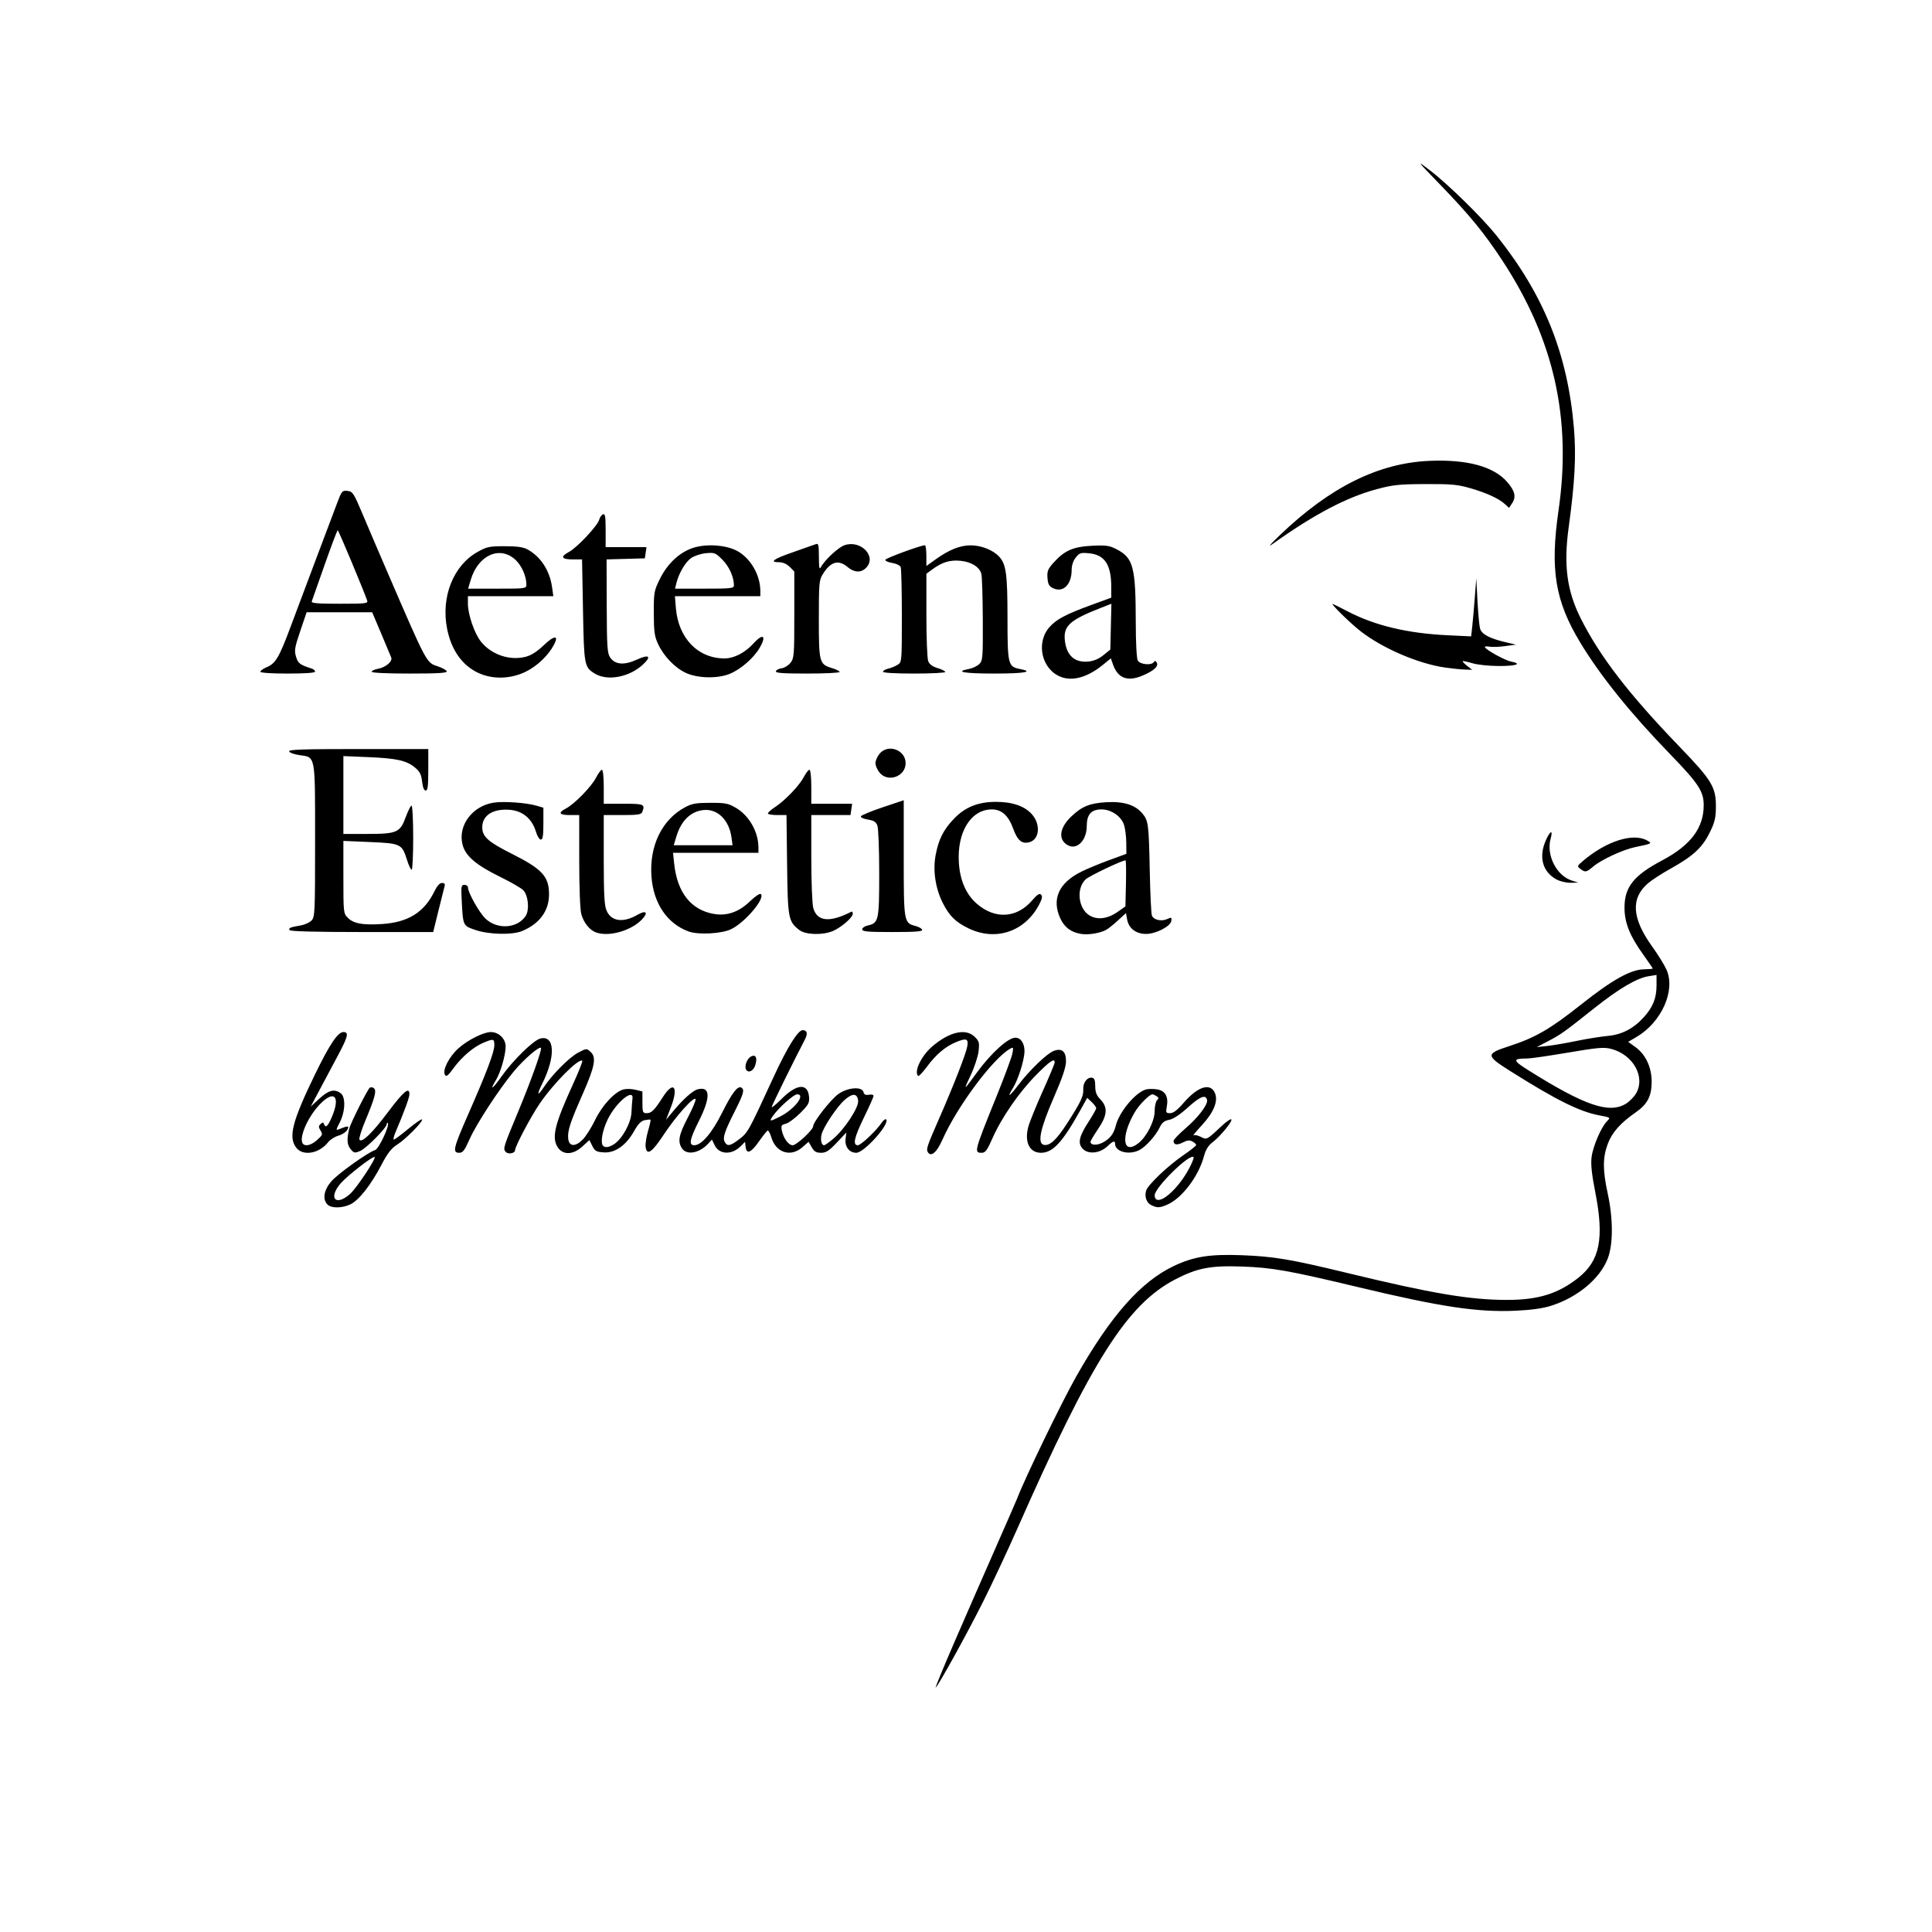 <?xml version="1.0" encoding="UTF-8" standalone="no"?>
<svg xmlns:inkscape="http://www.inkscape.org/namespaces/inkscape" xmlns:sodipodi="http://sodipodi.sourceforge.net/DTD/sodipodi-0.dtd" xmlns="http://www.w3.org/2000/svg" xmlns:svg="http://www.w3.org/2000/svg" version="1.1" id="svg1" width="1024" height="1024" viewBox="0 0 1024 1024">
  <defs id="defs1"></defs>
  <g id="g1">
    <path style="fill:#000000" d="m 505.386,871.438 c 5.699,-13.166 15.421,-35.413 21.604,-49.438 6.183,-14.025 11.602,-26.441 12.041,-27.592 4.223,-11.053 23.74,-51.364 31.426,-64.908 18.279,-32.21 34.222,-50.231 51.791,-58.54 10.455,-4.944 18.961,-6.3 35.642,-5.68 17.244,0.641 25.988,2.107 56.111,9.41 45.098,10.933 65.29,14.329 84.994,14.293 16.413,-0.03 26.919,-3.311 37.565,-11.73 11.405,-9.02 13.765,-20.887 8.995,-45.231 -1.917,-9.784 -2.461,-14.92 -1.984,-18.736 0.716,-5.731 5.128,-15.983 8.2,-19.055 1.909,-1.909 1.864,-1.944 -3.823,-3.002 -10.672,-1.985 -22.867,-8.03 -47.447,-23.521 -13.124,-8.271 -13.153,-9.148 -0.448,-13.282 13.752,-4.474 21.574,-9.01 37.948,-22.005 16.43,-13.04 26.299,-18.56 33.371,-18.667 2.546,-0.038 4.629,-0.222 4.629,-0.408 0,-0.186 -2.339,-3.602 -5.197,-7.592 -7.012,-9.787 -9.75,-16.658 -9.779,-24.543 -0.042,-11.055 4.806,-17.17 19.984,-25.207 C 896.094,448.014 903,438.838 903,426.782 c 0,-7.354 -2.758,-11.541 -17.861,-27.119 C 864.272,378.14 848.341,358.366 837.664,340.736 824.228,318.55 821.496,302.011 826.059,270.5 833.078,222.029 823.684,180.021 796.543,138.5 786.889,123.732 779.011,114.09 763.502,98.062 750.543,84.669 750.525,84.644 758,90.366 c 9.627,7.369 27.614,25.012 35.273,34.599 25.096,31.411 37.65,62.707 40.959,102.105 1.22,14.522 0.465,28.661 -2.801,52.431 -2.763,20.115 -0.942,33.726 6.483,48.452 10.156,20.142 25.462,40.005 52.206,67.751 17.209,17.854 19.396,21.462 19.339,31.898 -0.033,5.942 -0.57,8.178 -3.287,13.697 -3.913,7.949 -8.827,12.489 -20.585,19.02 -4.771,2.65 -10.297,6.243 -12.281,7.984 -9.104,7.994 -8.333,18.505 2.456,33.496 3.048,4.235 6.428,9.69 7.511,12.121 4.932,11.073 -2.59,27.905 -15.978,35.751 l -4.318,2.53 3.878,2.809 c 5.453,3.95 8.63,10.851 8.558,18.59 -0.069,7.461 -2.29,11.692 -8.345,15.899 -8.186,5.687 -12.676,10.739 -14.921,16.788 -2.717,7.319 -2.719,13.861 -0.01,26.352 2.903,13.383 2.902,26.874 -0.001,34.421 -4.116,10.697 -16.059,20.627 -30.138,25.058 -4.32,1.36 -10.526,2.228 -18.5,2.589 -20.466,0.926 -39.574,-1.945 -84.5,-12.698 -35.743,-8.554 -44.689,-10.138 -60.5,-10.712 -16.845,-0.611 -23.938,0.748 -35.623,6.827 C 597.387,691.386 578.536,721.131 539.302,810 c -5.221,11.825 -13.442,29.375 -18.271,39 -8.461,16.866 -23.162,43.502 -25.079,45.438 -0.511,0.516 3.734,-9.834 9.433,-23 z M 861.759,585.005 c 1.793,-1.093 4.153,-3.454 5.246,-5.246 5.324,-8.732 -1.243,-20.738 -13.024,-23.812 -3.885,-1.014 -6.921,-0.755 -22.81,1.942 -10.08,1.711 -19.755,3.117 -21.5,3.125 -8.178,0.035 -8.095,0.913 0.601,6.369 29.653,18.604 42.606,23.037 51.486,17.623 z M 835.5,551.736 c 5.5,-1.137 12.925,-2.331 16.5,-2.652 7.609,-0.684 13.775,-3.879 19.311,-10.007 C 876.094,533.784 878,528.988 878,522.25 v -5.506 l -4.25,0.677 c -6.235,0.993 -15.75,6.6 -28.75,16.942 -15.947,12.687 -17.693,13.933 -24.5,17.484 l -6,3.13 5.5,-0.587 c 3.025,-0.323 10,-1.517 15.5,-2.655 z m -661.929,86.692 c -2.738,-2.738 -1.944,-7.633 1.983,-12.221 3.466,-4.049 19.342,-15.405 23.288,-16.657 1.97,-0.625 7.846,-13.196 6.703,-14.339 -0.3,-0.3 -0.545,-0.045 -0.545,0.565 0,1.949 -10.866,12.926 -14.137,14.28 -2.917,1.208 -3.297,1.126 -5.108,-1.11 -1.841,-2.273 -2.012,-5.319 -0.613,-10.86 0.758,-3.002 9.784,-20.924 10.877,-21.6 0.635,-0.392 1.657,-0.21 2.272,0.405 1.374,1.374 0.371,5.03 -4.761,17.362 -2.004,4.815 -3.362,9.211 -3.017,9.768 1.212,1.96 6.657,-3.292 15.185,-14.645 C 213.965,578.372 217,575.847 217,579.974 c 0,1.759 -2.771,9.32 -7.432,20.276 -0.877,2.062 -1.237,3.75 -0.799,3.75 0.438,0 3.841,-2.528 7.563,-5.617 3.722,-3.089 7.015,-5.369 7.319,-5.065 0.873,0.873 -8.476,10.388 -13.049,13.281 -3.196,2.022 -5.144,4.525 -8.483,10.898 -5.56,10.613 -11.938,18.715 -16.401,20.833 -4.431,2.103 -10.097,2.149 -12.147,0.099 z m 11.921,-5.556 c 3.374,-2.962 13.922,-18.792 13.082,-19.632 -0.768,-0.768 -14.577,9.945 -18.05,14.002 -6.651,7.77 -2.643,12.313 4.968,5.63 z m 424.736,5.897 c -2.571,-1.239 -3.74,-4.582 -2.723,-7.785 0.974,-3.07 11.6,-13.16 19.653,-18.663 3.763,-2.571 6.842,-5.03 6.842,-5.463 0,-0.434 -0.896,-1.268 -1.991,-1.854 -1.501,-0.803 -2.739,-0.678 -5.029,0.506 -3.108,1.607 -4.98,1.299 -4.98,-0.82 3e-5,-0.655 2.813,-3.604 6.25,-6.553 6.785,-5.821 11.993,-12.636 11.523,-15.079 -0.606,-3.145 -3.656,-1.983 -10.085,3.843 -4.268,3.868 -7.815,6.218 -10.005,6.629 -2.548,0.478 -3.784,1.458 -4.966,3.936 -2.11,4.425 -7.371,10.302 -10.816,12.084 C 598.384,612.404 591,610.47 591,606.171 c 0,-1.804 -1.141,-1.41 -4.084,1.409 -3.846,3.685 -9.971,4.365 -12.904,1.432 -2.943,-2.943 -2.197,-6.553 3.004,-14.536 2.191,-3.363 3.984,-6.568 3.984,-7.121 0,-0.553 -1.071,-2.012 -2.38,-3.242 l -2.38,-2.236 -3.782,6.811 C 563.167,605.419 557.988,611 551.751,611 c -6.118,0 -8.899,-5.711 -6.715,-13.791 0.7,-2.59 4.129,-11.062 7.619,-18.827 3.49,-7.765 6.345,-14.627 6.345,-15.25 0,-2.484 -2.503,-0.782 -9.98,6.786 -8.928,9.037 -18.273,22.631 -23.087,33.583 -2.737,6.228 -3.688,7.498 -5.614,7.498 -4.167,0 -4.029,-0.522 8.005,-30.273 4.177,-10.325 7.896,-20.385 8.266,-22.355 0.619,-3.299 0.523,-3.498 -1.209,-2.515 -9.184,5.207 -28.11,30.664 -35.925,48.323 -2.918,6.592 -5.969,9.2 -7.647,6.534 -1.01,-1.606 -0.516,-3.106 5.667,-17.212 8.038,-18.338 14.59,-35.13 15.219,-39.007 0.656,-4.043 -0.518,-4.429 -6.227,-2.044 -5.407,2.259 -10.454,6.54 -15.032,12.752 -2.311,3.135 -4.479,5.423 -4.819,5.083 -2.321,-2.321 1.692,-10.681 7.523,-15.672 9.122,-7.808 17.815,-9.748 22.535,-5.028 2.315,2.315 2.521,3.114 1.98,7.679 -0.332,2.802 -2.218,8.502 -4.191,12.666 -4.01,8.461 -3.897,8.412 3.287,-1.429 7.532,-10.318 16.554,-18.5 20.401,-18.5 2.871,0 4.849,2.897 4.849,7.103 0,4.502 -3.233,14.871 -6.085,19.515 -3.468,5.647 -1.999,4.791 2.948,-1.719 5.866,-7.719 15.048,-16.535 18.646,-17.903 4.27,-1.623 6.491,0.237 6.491,5.436 0,3.173 -1.799,8.508 -6.597,19.565 -7.131,16.433 -8.702,24.065 -5.104,24.8 3.086,0.631 6.636,-2.627 12.112,-11.116 7.431,-11.52 8.963,-14.734 8.737,-18.335 -0.221,-3.518 2.178,-6.628 4.723,-6.123 1.192,0.236 1.629,1.438 1.629,4.484 0,3.177 0.65,4.84 2.75,7.032 4.023,4.2 3.689,8.372 -1.252,15.646 -2.199,3.237 -3.998,6.288 -3.998,6.781 0,1.894 3.404,2.071 6.612,0.343 3.759,-2.025 5.727,-4.615 6.794,-8.942 1.795,-7.28 10.608,-17.78 16.075,-19.152 1.392,-0.349 4.124,-0.337 6.07,0.028 4.162,0.781 5.84,3.951 4.859,9.18 -0.578,3.08 -0.421,3.377 1.787,3.377 1.692,0 3.851,-1.657 7.175,-5.507 7.631,-8.839 14.411,-10.819 16.674,-4.869 1.601,4.212 -0.833,10.028 -7.006,16.735 -3.048,3.312 -5.059,5.734 -4.47,5.383 0.589,-0.351 2.345,0.021 3.901,0.829 3.176,1.648 3.099,1.688 11.257,-5.973 2.326,-2.185 4.527,-3.674 4.891,-3.31 0.856,0.856 -5.812,8.995 -9.967,12.164 -2.236,1.705 -3.601,3.909 -4.492,7.25 -2.902,10.884 -11.824,22.589 -19.74,25.897 -3.912,1.635 -5.107,1.66 -8.193,0.173 z m 7.657,-4.402 c 4.137,-2.898 8.968,-8.726 12.176,-14.688 1.722,-3.201 2.871,-6.081 2.553,-6.399 C 630.549,611.215 612,629.441 612,633.537 c 0,2.936 2.397,3.275 5.885,0.831 z m -14.481,-28.471 c 4.376,-3.442 8.576,-11.732 8.587,-16.947 0.005,-2.502 0.568,-5.109 1.251,-5.792 0.989,-0.989 0.938,-1.434 -0.25,-2.185 -0.82,-0.519 -1.795,-0.95 -2.165,-0.958 -1.559,-0.035 -7.049,5.508 -9.359,9.45 -7.612,12.988 -6.43,23.013 1.936,16.432 z m -335.45,4.548 c -1.394,-1.68 -1.176,-2.371 6.768,-21.445 6.719,-16.132 12.709,-32.902 12.005,-33.606 -0.948,-0.948 -9.059,6.058 -14.276,12.332 -8.018,9.644 -20.029,28.059 -23.656,36.272 -2.565,5.807 -3.494,7.002 -5.444,7.002 -3.647,0 -3.049,-2.55 4.771,-20.317 C 257.877,568.518 262,557.632 262,554.038 c 0,-3.504 -0.391,-3.603 -5.628,-1.434 -5.33,2.208 -11.478,7.41 -15.938,13.486 -3.061,4.17 -3.91,4.812 -4.638,3.51 -1.374,-2.456 2.257,-9.535 7.154,-13.947 4.865,-4.383 13.297,-8.629 17.165,-8.643 4.228,-0.016 7.885,3.536 7.885,7.659 0,4.466 -2.678,13.755 -5.119,17.759 -3.71,6.085 -1.778,4.814 3.016,-1.984 5.963,-8.454 16.851,-19.091 20.472,-20 7.747,-1.944 8.232,9.49 1.015,23.945 -3.014,6.037 -2.548,6.969 0.887,1.778 4.391,-6.635 13.446,-15.738 18.123,-18.219 4.456,-2.364 4.486,-2.366 6.643,-0.413 3.182,2.879 2.254,7.753 -4.292,22.543 -6.55,14.802 -8.042,19.413 -7.584,23.441 0.48,4.221 3.725,4.442 7.646,0.521 1.686,-1.687 4.651,-6.36 6.587,-10.386 3.786,-7.872 10.529,-15.094 15.184,-16.262 1.483,-0.372 4.322,-0.275 6.309,0.216 L 340.5,578.5 v 5.752 c 0,5.299 0.177,5.752 2.25,5.75 2.573,-0.002 4.062,-1.483 8.552,-8.502 5.775,-9.029 8.502,-5.489 4.236,5.5 l -2.523,6.5 3.743,-4.496 c 5.381,-6.465 10.401,-10.96 12.99,-11.634 6.76,-1.76 7.027,4.137 0.752,16.631 -5,9.956 -5.586,13 -2.503,13 3.817,0 9.354,-6.473 14.711,-17.198 5.282,-10.574 8.312,-14.525 10.228,-13.341 1.808,1.117 1.223,3.207 -3.533,12.622 -5.449,10.788 -6.489,14.014 -5.237,16.251 1.346,2.405 2.929,2.08 7.713,-1.584 4.516,-3.459 4.88,-4.118 18.061,-32.75 7.306,-15.871 12.97,-25 15.51,-25 2.305,0 2.788,1.824 1.26,4.763 C 420.239,563.212 409,586.082 409,586.802 c 0,0.492 2.372,-1.478 5.271,-4.378 8.04,-8.04 13.909,-8.478 14.538,-1.085 0.273,3.209 -0.275,4.221 -4.661,8.607 -2.734,2.734 -6.18,5.274 -7.658,5.645 -2.33,0.585 -2.611,1.055 -2.115,3.537 C 415.205,603.274 417.934,607 420.141,607 422.193,607 431,598.811 431,596.903 c 0,-2.228 9.241,-14.065 13.245,-16.966 4.965,-3.596 12.607,-4.217 13.425,-1.091 0.35,1.338 1.15,1.719 2.906,1.383 1.333,-0.255 2.423,0.011 2.423,0.59 0,0.579 -2.25,5.654 -5,11.278 C 452.756,602.822 451.815,607 454.643,607 c 1.678,0 9.67,-7.54 12.656,-11.94 0.911,-1.342 1.967,-2.129 2.347,-1.748 C 471.855,595.522 458.039,611 453.856,611 c -3.695,0 -6.17,-3.184 -5.688,-7.317 l 0.398,-3.406 -5.07,5.362 c -4.112,4.348 -5.686,5.362 -8.33,5.362 -2.55,0 -3.623,-0.633 -4.931,-2.912 l -1.671,-2.912 -3.317,2.912 c -6.127,5.38 -13.97,2.906 -16.39,-5.169 -0.655,-2.186 -1.544,-3.849 -1.976,-3.696 -0.432,0.153 -2.511,2.753 -4.621,5.778 -4.198,6.021 -6.589,6.985 -7.068,2.852 l -0.307,-2.648 -2.357,2.357 c -4.698,4.698 -11.316,4.428 -13.732,-0.56 l -1.466,-3.026 -1.914,2.115 c -4.583,5.064 -11.287,6.364 -13.862,2.687 -2.501,-3.571 -1.847,-7.173 2.978,-16.398 2.494,-4.768 4.351,-9.167 4.127,-9.774 -0.687,-1.858 -10.416,8.965 -16.805,18.695 -6.316,9.619 -9.096,11.469 -9.674,6.439 -0.175,-1.519 0.414,-5.28 1.309,-8.357 0.895,-3.078 1.488,-5.733 1.318,-5.9 -0.17,-0.167 -1.532,-0.069 -3.026,0.218 -2.003,0.385 -3.516,1.937 -5.758,5.912 -4.238,7.509 -10.047,11.574 -15.988,11.186 -3.947,-0.258 -4.739,-0.701 -6.095,-3.415 l -1.559,-3.119 -3.676,3.369 c -5.262,4.822 -10.921,4.69 -13.556,-0.315 -2.656,-5.046 -0.78,-12.272 8.384,-32.301 3.076,-6.722 5.36,-12.454 5.075,-12.738 -1.711,-1.711 -15.294,11.952 -22.648,22.78 C 281.329,591.878 273,607.631 273,609.57 c 0,1.779 -3.755,2.43 -5.046,0.874 z m 57.529,-4.025 c 4.39,-2.877 8.996,-11.322 9.214,-16.896 0.108,-2.763 0.333,-5.875 0.5,-6.916 1.028,-6.403 -8.828,1.74 -13.204,10.909 -2.788,5.843 -3.871,12.272 -2.325,13.817 1.1,1.1 3.26,0.761 5.816,-0.914 z m 116.209,-2.888 c 6.137,-5.253 13.542,-16.601 13.138,-20.132 -0.454,-3.969 -2.932,-4.127 -7.116,-0.453 -4.073,3.576 -11.285,14.346 -12.255,18.301 -0.72,2.934 -0.068,5.752 1.33,5.752 0.468,0 2.675,-1.561 4.903,-3.468 z M 413.29,591.892 C 421.095,587.985 427.264,580 422.478,580 c -1.74,0 -9.627,6.996 -12.611,11.188 -2.399,3.369 -2.045,3.442 3.424,0.704 z m -256.217,16.473 c -4.378,-5.566 -2.272,-13.869 9.861,-38.865 7.721,-15.907 12.138,-22.5 15.072,-22.5 3.024,0 2.481,2.339 -2.874,12.376 -2.677,5.018 -7.022,13.174 -9.655,18.124 l -4.787,9 4.633,-4.25 c 4.88,-4.477 7.935,-5.246 11.237,-2.829 2.728,1.996 2.486,9.697 -0.485,15.472 -2.057,3.998 -2.095,4.325 -0.417,3.637 4.849,-1.989 5.633,-1.94 4.445,0.281 -0.619,1.156 -2.719,2.543 -4.668,3.081 -1.949,0.538 -4.458,2.142 -5.577,3.564 -4.689,5.962 -13.221,7.441 -16.785,2.911 z m 11.04,-4.174 c 2.855,-2.551 3.019,-3.008 1.791,-4.975 -1.136,-1.818 -1.136,-2.371 -0.003,-3.441 1.074,-1.014 1.444,-1.019 1.808,-0.025 0.851,2.32 2.036,1.272 4.169,-3.685 4.736,-11.008 1.248,-14.683 -6.38,-6.723 -6.622,6.911 -11.445,18.377 -8.83,20.991 1.417,1.417 4.433,0.55 7.445,-2.142 z m 227.387,-37.193 c -1.107,-1.791 0.356,-5.851 2.528,-7.013 2.562,-1.371 3.562,0.747 2.235,4.731 -0.973,2.921 -3.592,4.175 -4.762,2.282 z m 177.337,-72.025 c -5.284,-0.909 -8.735,-3.538 -10.898,-8.301 -4.603,-10.139 -0.749,-18.712 11.062,-24.606 3.025,-1.51 9.662,-4.267 14.75,-6.128 l 9.25,-3.383 -0.056,-6.028 c -0.031,-3.315 -0.594,-7.587 -1.25,-9.493 C 594.151,432.555 588.912,429 583.852,429 578.366,429 576,431.671 576,437.865 c 0,7.497 -5.127,12.743 -9.939,10.167 -5.35,-2.863 -4.647,-9.15 1.705,-15.235 5.605,-5.369 9.767,-7.078 18.501,-7.596 9.21,-0.546 15.325,1.336 19.165,5.9 3.25,3.862 3.463,5.522 3.974,30.899 0.238,11.825 0.744,22.291 1.124,23.259 0.918,2.335 5.011,3.272 8.115,1.857 2.263,-1.031 2.467,-0.939 2.176,0.982 -0.443,2.926 -8.175,6.902 -13.421,6.902 -5.274,0 -9.104,-2.904 -9.978,-7.564 l -0.652,-3.478 -4.24,3.909 c -2.332,2.15 -5.147,4.394 -6.255,4.987 -3.378,1.808 -9.572,2.785 -13.438,2.12 z m 19.58,-11.696 4.084,-2.868 0.281,-12.205 C 596.935,461.492 596.83,456 596.547,456 c -1.862,0 -19.228,8.291 -21.152,10.099 -5.022,4.718 -3.957,15.321 1.91,19.001 4.202,2.636 9.709,1.972 15.111,-1.823 z m -340.634,9.571 c -6.472,-2.257 -6.375,-2.037 -7.088,-16.098 -0.356,-7.015 -0.218,-7.75 1.457,-7.75 1.017,0 1.85,0.562 1.851,1.25 0.002,2.786 5.984,13.467 9.321,16.641 6.264,5.959 16.923,5.242 21.297,-1.432 2.064,-3.151 1.397,-10.681 -1.202,-13.552 -1.001,-1.106 -6.567,-4.334 -12.368,-7.173 -12.78,-6.254 -18.393,-11.075 -19.91,-17.102 -2.55,-10.125 5.227,-20.515 16.636,-22.226 5.297,-0.794 17.153,0.048 22.476,1.596 l 3.75,1.091 v 8.453 c 0,6.404 -0.325,8.453 -1.342,8.453 -0.738,0 -1.875,-1.78 -2.527,-3.955 -2.562,-8.55 -9.005,-12.696 -18.337,-11.799 -6.362,0.611 -10.194,4.07 -10.194,9.2 0,5.011 3.047,7.734 15.856,14.174 C 287.388,460.63 291,464.579 291,473.99 c 0,8.789 -4.991,15.601 -14.272,19.479 -5.244,2.191 -17.776,1.879 -24.947,-0.621 z m 63.718,1.198 c -3.195,-1.321 -6.221,-5.226 -7.399,-9.546 -0.646,-2.371 -1.093,-13.876 -1.096,-28.25 L 307,432 h -5 c -5.662,0 -6.385,-1.233 -2.039,-3.48 4.479,-2.316 13.508,-11.559 15.931,-16.308 1.182,-2.317 2.59,-4.212 3.129,-4.212 0.567,0 0.98,3.791 0.98,9 v 9 h 10.5 c 10.93,0 11.492,0.251 9.893,4.418 -0.497,1.295 -2.401,1.582 -10.5,1.582 H 320 v 23.532 c 0,18.307 0.322,24.304 1.452,27.006 2.438,5.835 8.75,6.742 16.375,2.353 4.583,-2.638 5.966,-1.342 2.505,2.345 -5.84,6.222 -18.116,9.588 -24.832,6.81 z m 49.385,-0.376 c -11.319,-4.201 -18.524,-14.854 -19.591,-28.968 -1.236,-16.346 5.548,-30.321 17.915,-36.903 3.55,-1.89 5.846,-2.285 13.291,-2.291 7.973,-0.006 9.521,0.299 13.57,2.68 7.026,4.131 11.907,12.753 11.924,21.063 L 402,452 h -22.642 -22.642 l 0.609,5.75 c 1.631,15.4 8.996,24.649 21.251,26.689 6.764,1.126 13.071,-1.091 18.791,-6.605 2.934,-2.828 5.394,-4.473 5.914,-3.953 2.36,2.36 -8.387,15.035 -15.781,18.613 -5.035,2.436 -17.478,3.084 -22.615,1.177 z m 22.841,-49.678 c -1.274,-9.501 -7.552,-15.565 -15.139,-14.624 -6.656,0.825 -11.604,5.718 -14.071,13.913 L 357.096,448 h 15.584 15.584 z m 35.889,48.919 c -5.806,-4.567 -6.086,-6.077 -6.438,-34.662 L 416.853,432 h -4.926 C 409.217,432 407,431.61 407,431.133 c 0,-0.477 1.774,-2.041 3.942,-3.476 5.345,-3.537 12.776,-11.339 15.15,-15.907 1.072,-2.062 2.39,-3.75 2.929,-3.75 0.567,0 0.98,3.791 0.98,9 v 9 h 10.827 10.827 l -0.44,3 -0.44,3 H 440.387 430 l 0.006,22.75 c 0.003,12.638 0.467,24.412 1.044,26.488 2.009,7.233 8.72,7.891 20.201,1.981 0.412,-0.212 0.75,0.28 0.75,1.094 0,1.98 -6.203,7.327 -10.659,9.189 -5.43,2.269 -14.474,1.968 -17.726,-0.59 z M 513.5,492.125 c -6.99,-3.348 -10.391,-6.693 -13.859,-13.631 -3.848,-7.699 -5.25,-17.065 -3.764,-25.132 1.569,-8.516 4.192,-13.69 9.95,-19.624 C 511.667,427.72 518.526,425 527.859,425 c 8.776,0 15.276,2.251 19.111,6.619 4.759,5.42 3.966,13.428 -1.464,14.791 -4.001,1.004 -6.228,-0.941 -8.634,-7.541 -2.428,-6.66 -6.044,-9.858 -11.154,-9.865 -11.112,-0.015 -18.572,12.073 -17.495,28.351 0.615,9.297 3.799,16.614 9.357,21.507 9.717,8.553 21.346,7.884 29.55,-1.701 2.599,-3.037 3.812,-3.818 4.64,-2.99 0.828,0.828 0.611,2.121 -0.831,4.947 -7.418,14.54 -22.962,19.941 -37.44,13.007 z m -360.004,0.868 c -0.698,-1.129 0.302,-1.554 5.81,-2.471 2.093,-0.349 4.681,-1.509 5.75,-2.578 1.861,-1.861 1.944,-3.664 1.944,-42.333 0,-46.2 0.38,-44.153 -8.417,-45.409 -2.704,-0.386 -5.104,-1.265 -5.333,-1.952 C 152.922,397.265 160.702,397 189.917,397 H 227 v 11 c 0,8.647 -0.293,11 -1.37,11 -0.892,0 -1.556,-1.653 -1.904,-4.738 -0.423,-3.752 -1.199,-5.293 -3.726,-7.403 -4.525,-3.777 -9.635,-4.926 -24.75,-5.562 L 182,400.739 V 421.37 442 h 12.55 c 15.865,0 17.512,-0.722 20.53,-8.997 C 216.283,429.701 217.658,427 218.134,427 218.61,427 219,434.65 219,444 c 0,9.35 -0.368,17 -0.817,17 -0.45,0 -1.576,-2.407 -2.503,-5.348 -2.632,-8.35 -3.279,-8.659 -19.563,-9.356 L 182,445.693 v 19.199 c 0,18.906 0.036,19.236 2.388,21.587 3.051,3.051 7.8,3.916 18.005,3.279 13.883,-0.866 22.437,-6.181 27.837,-17.296 1.417,-2.917 2.815,-4.463 4.036,-4.463 1.302,0 1.717,0.53 1.37,1.75 -0.274,0.963 -1.743,6.812 -3.264,13 L 229.606,494 h -37.744 c -24.261,0 -37.967,-0.36 -38.367,-1.007 z M 457,492.579 c 0,-0.781 1.349,-1.717 2.999,-2.079 5.699,-1.252 6.001,-2.645 6.001,-27.658 0,-12.492 -0.436,-23.859 -0.969,-25.261 -0.746,-1.961 -1.907,-2.698 -5.039,-3.199 -2.238,-0.358 -3.913,-1.122 -3.721,-1.698 0.192,-0.576 5.384,-2.733 11.539,-4.793 L 479,424.145 v 30.705 c 0,33.892 0.077,34.335 6.227,35.929 1.725,0.447 3.318,1.355 3.539,2.017 C 489.067,493.701 485.178,494 473.083,494 459.854,494 457,493.748 457,492.579 Z m 368.017,-26.431 c -7.487,-4.015 -9.634,-12.019 -5.615,-20.931 2.316,-5.136 3.802,-5.54 2.457,-0.668 -2.402,8.701 3.106,19.564 11.235,22.159 l 3.406,1.087 -4.016,0.102 c -2.209,0.056 -5.569,-0.731 -7.468,-1.749 z m 12.604,-5.636 c -1.797,-1.36 -1.734,-1.547 1.408,-4.218 12.324,-10.477 26.496,-14.995 33.972,-10.832 2.835,1.579 2.664,1.676 -6.115,3.471 -6.606,1.351 -18.071,6.65 -22.53,10.412 -3.591,3.03 -4.147,3.126 -6.736,1.166 z M 466.073,409.365 C 464.933,407.916 464,405.727 464,404.5 c 0,-1.227 0.933,-3.416 2.073,-4.865 C 470.482,394.029 480,397.354 480,404.5 c 0,7.146 -9.518,10.471 -13.927,4.865 z M 562.5,358.846 c -10.314,-3.784 -13.687,-18.008 -6.272,-26.452 3.662,-4.171 8.676,-6.814 22.522,-11.872 l 10.25,-3.744 -0.006,-5.639 c -0.012,-11.871 -3.456,-17.092 -11.801,-17.894 -4.395,-0.422 -5.084,-0.199 -7.033,2.279 -1.357,1.725 -2.161,4.166 -2.161,6.565 0,7.77 -4.512,12.208 -9.831,9.67 -2.166,-1.033 -2.726,-2.06 -2.973,-5.452 -0.265,-3.633 0.184,-4.72 3.432,-8.315 5.644,-6.248 10.383,-8.281 20.373,-8.739 7.405,-0.34 9.072,-0.091 12.941,1.929 8.753,4.571 10.006,9.395 10.038,38.635 0.012,10.672 0.452,19.123 1.055,20.25 1.153,2.155 7.34,2.755 8.531,0.828 0.478,-0.774 0.932,-0.706 1.508,0.227 1.186,1.918 -1.369,4.33 -7.281,6.873 -8.107,3.487 -13.304,1.577 -15.89,-5.84 l -1.121,-3.216 -4.141,3.384 c -7.976,6.517 -15.843,8.835 -22.141,6.525 z m 22.325,-11.589 3.675,-2.972 0.281,-12.14 0.281,-12.14 -5.281,2.061 c -16.947,6.613 -20.356,9.741 -19.345,17.751 0.978,7.755 5.255,11.49 12.389,10.819 2.878,-0.271 5.554,-1.401 8,-3.379 z m -331.332,9.392 c -8.547,-3.98 -14.312,-12.157 -16.534,-23.454 -3.297,-16.757 3.283,-33.407 16.041,-40.596 5.022,-2.829 6.283,-3.098 14.5,-3.095 6.48,0.003 9.846,0.467 12.021,1.657 7.11,3.891 11.891,11.269 13.122,20.248 L 293.272,316 H 270.636 248 v 3.895 c 0,5.886 3.554,16.138 7.067,20.384 5.69,6.878 15.34,10.035 23.753,7.769 2.828,-0.762 6.057,-2.852 9.435,-6.108 5.411,-5.216 8.064,-5.365 5.415,-0.306 -2.961,5.656 -8.792,11.27 -14.849,14.297 -8.04,4.018 -17.655,4.29 -25.328,0.717 z M 279,309.866 c 0,-4.323 -2.368,-9.83 -5.555,-12.919 -8.236,-7.983 -19.938,-2.929 -23.93,10.334 L 248.096,312 h 15.452 C 278.657,312 279,311.953 279,309.866 Z m 36.314,47.184 C 309.693,353.622 309.543,352.827 309,323.5 l -0.5,-27 h -4.917 c -6.047,0 -6.75,-1.417 -1.98,-3.986 4.357,-2.346 15.218,-13.955 16.01,-17.112 0.312,-1.241 1.201,-2.501 1.976,-2.798 C 320.739,272.163 321,273.725 321,281.031 V 290 h 10.827 10.827 l -0.435,2.966 -0.435,2.966 -10.141,0.284 L 321.5,296.5 l 0.075,24.659 c 0.065,21.248 0.306,25.011 1.742,27.203 2.57,3.922 7.406,4.368 14.104,1.302 6.595,-3.019 8.107,-1.902 3.404,2.514 -7.16,6.722 -18.824,8.95 -25.512,4.871 z M 363.5,356.647 c -5.863,-2.736 -11.765,-8.912 -14.793,-15.477 -1.803,-3.91 -2.158,-6.545 -2.18,-16.191 -0.025,-11.029 0.114,-11.806 3.26,-18.197 3.947,-8.017 10.309,-13.988 17.422,-16.351 7.307,-2.427 18.133,-1.593 24.006,1.849 6.882,4.033 11.763,12.723 11.78,20.97 L 403,316 h -22.637 -22.637 l 0.502,6.25 c 1.286,16.025 11.775,26.822 25.965,26.728 4.912,-0.033 10.819,-3.124 15.151,-7.928 5.083,-5.637 7.097,-4.184 3.265,2.355 -3.19,5.444 -10.062,11.402 -15.872,13.762 -6.428,2.611 -17.034,2.374 -23.236,-0.521 z M 388.994,310.25 c -0.014,-4.436 -2.519,-10.009 -6.113,-13.604 -3.674,-3.674 -4.18,-3.872 -8.762,-3.432 -2.735,0.263 -6.195,1.415 -7.905,2.633 -3.021,2.151 -6.485,8.131 -7.763,13.402 l -0.667,2.75 h 15.608 c 14.201,0 15.608,-0.158 15.603,-1.75 z M 138,356.013 c 0,-0.543 1.508,-1.617 3.351,-2.387 4.795,-2.003 6.648,-5.199 13.123,-22.627 3.167,-8.525 9.334,-24.95 13.704,-36.5 4.37,-11.55 9.092,-24.062 10.492,-27.805 2.421,-6.47 2.693,-6.79 5.506,-6.5 2.773,0.286 3.29,1.091 8.224,12.805 2.895,6.875 8.668,20.375 12.828,30 21.349,49.395 20.672,48.133 26.971,50.233 2.297,0.766 4.354,1.926 4.572,2.58 0.297,0.89 -4.629,1.188 -19.688,1.188 C 204.997,357 197,356.62 197,356.045 c 0,-0.525 1.536,-1.243 3.413,-1.595 4.117,-0.772 7.739,-3.89 6.939,-5.973 -0.318,-0.83 -2.72,-6.564 -5.336,-12.743 L 197.26,324.5 h -17.369 -17.369 l -3.367,9.923 c -2.972,8.76 -3.237,10.357 -2.256,13.63 1.072,3.577 2.002,4.281 8.352,6.322 0.963,0.309 1.75,1.026 1.75,1.594 C 167,356.63 161.794,357 152.5,357 143.631,357 138,356.617 138,356.013 Z M 194.595,318.25 C 192.357,311.923 179.407,281.006 179,281.019 c -0.275,0.009 -3.382,8.221 -6.904,18.248 -3.522,10.028 -6.608,18.795 -6.857,19.482 -0.35,0.965 3.015,1.25 14.761,1.25 14.059,0 15.167,-0.133 14.595,-1.75 z m 216.649,37.5 c 0.226,-0.688 1.603,-1.391 3.061,-1.564 1.458,-0.173 3.561,-1.471 4.673,-2.885 1.896,-2.41 2.022,-4.002 2.022,-25.481 v -22.911 l -2.455,-2.455 c -1.531,-1.531 -3.6,-2.455 -5.5,-2.455 -5.511,0 -3.197,-1.705 7.205,-5.306 5.638,-1.952 11.037,-3.855 12,-4.229 1.568,-0.609 1.753,0.085 1.78,6.677 0.024,5.901 0.248,6.961 1.128,5.357 2.145,-3.907 9.281,-10.49 12.536,-11.564 8.727,-2.88 17.203,6.166 11.305,12.064 -2.698,2.698 -6.231,2.518 -9.818,-0.5 -4.82,-4.056 -8.959,-2.834 -13.1,3.867 -1.931,3.125 -2.082,4.846 -2.082,23.778 0,23.03 0.249,23.95 7.036,25.983 2.18,0.653 3.964,1.566 3.964,2.029 0,0.463 -7.688,0.842 -17.083,0.842 -13.219,0 -16.99,-0.283 -16.673,-1.25 z M 468,356.019 c 0,-0.54 1.238,-1.268 2.75,-1.619 1.512,-0.351 3.763,-1.27 5,-2.042 2.233,-1.394 2.25,-1.583 2.25,-25.799 0,-13.417 -0.274,-25.11 -0.609,-25.983 -0.344,-0.896 -2.321,-1.861 -4.539,-2.216 -2.161,-0.346 -3.773,-1.099 -3.581,-1.675 0.302,-0.905 18.776,-7.686 20.94,-7.686 0.434,0 0.788,2.474 0.788,5.498 v 5.498 l 4.834,-3.473 c 7.152,-5.138 12.996,-7.48 18.666,-7.48 5.639,0 11.948,2.529 15.154,6.074 3.633,4.018 4.334,9.252 4.34,32.409 0.006,24.617 0.31,25.876 6.534,27.044 C 548.361,356.041 543.017,357 527,357 c -16.08,0 -21.359,-0.96 -13.444,-2.444 1.956,-0.367 4.431,-1.542 5.5,-2.611 1.813,-1.813 1.938,-3.411 1.845,-23.694 -0.055,-11.963 -0.403,-22.834 -0.774,-24.16 -1.011,-3.614 -5.352,-6.309 -11.04,-6.856 -5.558,-0.534 -9.741,0.728 -14.836,4.476 l -3.25,2.391 v 21.884 c 0,12.036 0.43,23.014 0.955,24.395 0.656,1.726 2.22,2.89 5,3.723 C 499.18,354.771 501,355.695 501,356.158 501,356.621 493.575,357 484.5,357 474.38,357 468,356.621 468,356.019 Z m 298,-2.193 C 751.777,351.799 732.892,343.695 721.176,334.593 715.56,330.23 704.57,319.405 706.5,320.137 c 0.55,0.209 4.2,2.037 8.111,4.064 14.256,7.386 31.472,11.482 52.505,12.49 l 12.616,0.605 0.598,-5.398 c 0.329,-2.969 0.941,-9.898 1.361,-15.398 l 0.764,-10 0.638,12 c 0.351,6.6 0.959,13.185 1.352,14.634 0.811,2.992 5.088,5.276 13.611,7.267 l 5.444,1.272 -5.754,0.78 c -3.165,0.429 -6.877,0.565 -8.25,0.303 -1.373,-0.262 -2.496,-0.185 -2.496,0.173 0,1.181 10.46,7.015 13.761,7.675 6.165,1.233 3.2,2.398 -6.102,2.398 -5.317,0 -11.436,-0.63 -14.203,-1.463 -2.674,-0.805 -5.019,-1.306 -5.212,-1.114 -0.192,0.192 0.86,1.301 2.338,2.463 l 2.688,2.114 -3.885,-0.123 C 774.248,354.809 769.575,354.336 766,353.826 Z m -87.5,-70.313 c 26.505,-25.364 52.102,-38.074 79.034,-39.244 19.949,-0.866 34.04,2.926 41.21,11.093 4.168,4.747 4.954,7.923 2.781,11.24 l -1.695,2.587 -2.165,-1.982 c -3.261,-2.984 -9.633,-5.917 -18.342,-8.44 -6.745,-1.955 -10.028,-2.257 -23.823,-2.197 -14.018,0.061 -17.219,0.397 -25.837,2.715 -15.881,4.27 -32.853,13.176 -54.663,28.685 -3.303,2.349 -2.373,1.164 3.5,-4.456 z" id="path1"></path>
  </g>
</svg>
